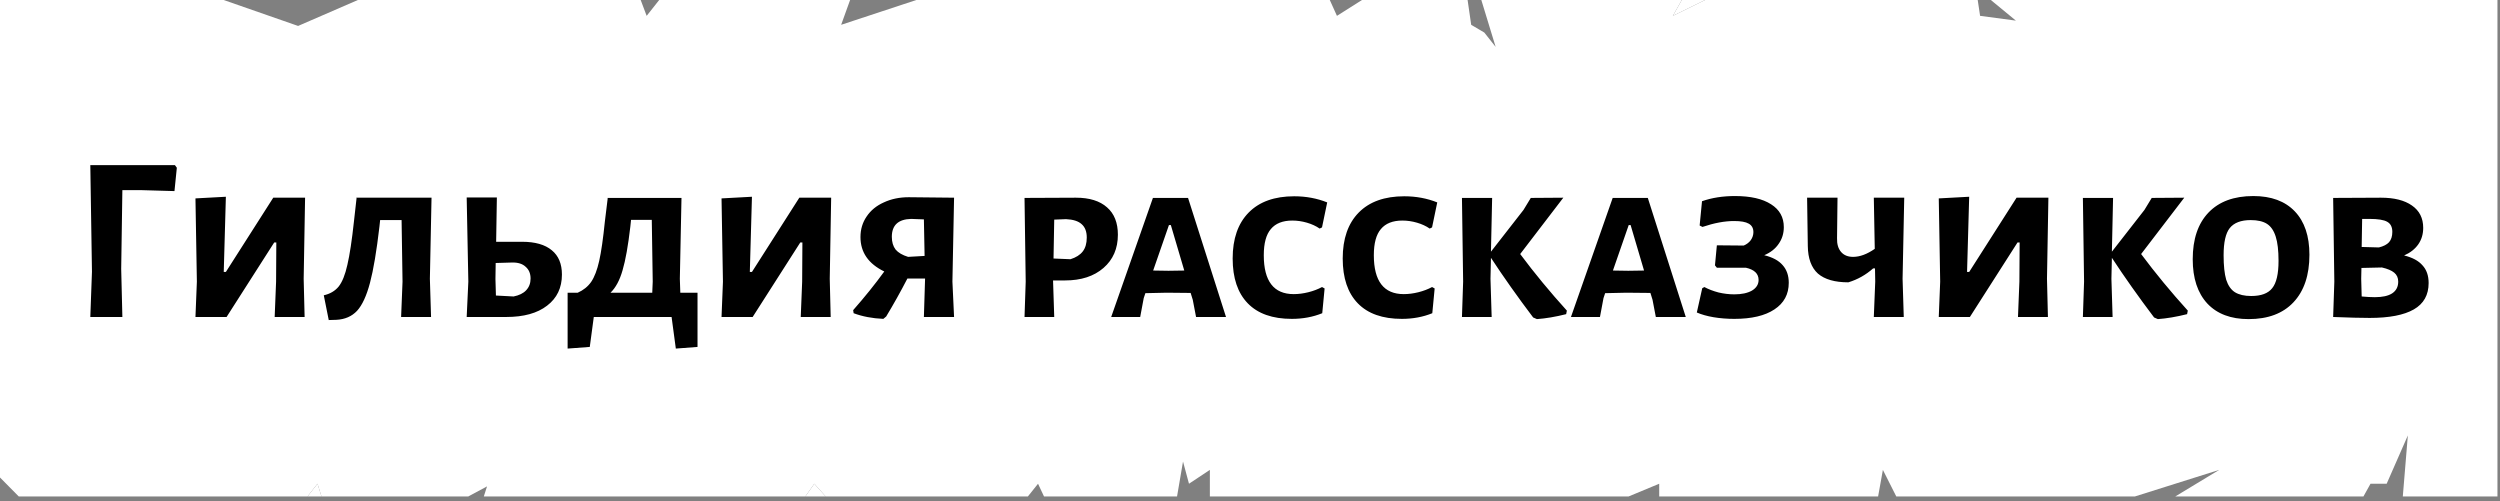 <?xml version="1.0" encoding="UTF-8"?> <svg xmlns="http://www.w3.org/2000/svg" width="509" height="102" viewBox="0 0 509 102" fill="none"><rect x="0" y="0" width="509" height="102" fill="#808080" stroke="none"/><path d="M342.412 0L340.59 3.229L347.15 0H342.412Z" fill="white"></path><path fill-rule="evenodd" clip-rule="evenodd" d="M165.792 98.488L168.1 101.076H163.97L165.792 98.488ZM64.639 98.488L65.459 101.076H62.613L64.639 98.488Z" fill="white"></path><path fill-rule="evenodd" clip-rule="evenodd" d="M45.537 0H0V97.217L3.817 101.076H11.384H22.768H34.153H45.537H56.921H62.613L64.639 98.488L65.459 101.076H68.305H91.074H95.347L99.159 99.027L98.506 101.076H102.458H113.842H136.611H163.97L165.792 98.488L168.1 101.076H182.147H209.279L211.344 98.488L212.559 101.076H239.647L240.862 93.969L242.077 98.488L246.328 95.669V101.076H273.221H331.587L337.815 98.488V101.076H382.383L383.356 95.669L386.081 101.076H434.674L451.826 95.669L442.891 101.076H481.2L482.638 98.488H485.925L490.238 88.656L489.211 101.076H508.482V0H405.335L410.437 4.201L403.148 3.229L402.662 0H364.295H347.15L340.59 3.229L342.412 0H301.598L304.513 9.546L302.205 6.63L299.533 5.051L298.804 0H277.303L272.202 3.229L270.744 0H186.564L171.259 5.051L173.081 0H134.21L131.659 3.229L130.444 0H91.074H72.869L60.693 5.282L45.537 0Z" fill="white"></path><path d="M36.003 34.154L35.523 38.906L28.851 38.714H24.915L24.675 54.746L24.915 64.538H18.387L18.723 55.322L18.387 33.626H35.619L36.003 34.154ZM40.083 57.338L39.795 40.394L45.987 40.058L45.555 55.37H45.987L55.635 40.25H62.115L61.827 56.762L62.019 64.538H55.923L56.211 57.338L56.259 49.37H55.827L46.131 64.538H39.795L40.083 57.338ZM87.523 56.762L87.763 64.538H81.667L81.955 57.338L81.763 44.81H77.395L77.251 46.154C76.675 51.114 76.035 54.922 75.331 57.578C74.627 60.234 73.747 62.138 72.691 63.29C71.635 64.41 70.243 65.018 68.515 65.114L66.931 65.162L65.923 60.122C67.203 59.834 68.211 59.242 68.947 58.346C69.683 57.418 70.275 55.946 70.723 53.93C71.203 51.882 71.651 48.922 72.067 45.05L72.595 40.346L72.547 40.25H87.859L87.523 56.762ZM106.297 49.226C108.953 49.226 110.969 49.802 112.345 50.954C113.721 52.074 114.409 53.722 114.409 55.898C114.409 58.586 113.401 60.698 111.385 62.234C109.401 63.77 106.633 64.538 103.081 64.538H95.017L95.353 57.338L95.017 40.202H101.161L101.017 49.226H106.297ZM104.569 60.362C105.689 60.138 106.537 59.722 107.113 59.114C107.721 58.474 108.025 57.674 108.025 56.714C108.025 55.69 107.689 54.89 107.017 54.314C106.377 53.706 105.449 53.418 104.233 53.45L100.921 53.546L100.873 56.81L100.969 60.17L104.569 60.362ZM142.015 59.594V70.634L137.599 70.97L136.735 64.538H120.895L120.079 70.634L115.567 70.97V59.594H117.631C118.783 59.082 119.695 58.346 120.367 57.386C121.039 56.394 121.583 54.97 121.999 53.114C122.415 51.258 122.799 48.586 123.151 45.098L123.727 40.394L123.679 40.298H138.751L138.415 56.762L138.511 59.594H142.015ZM132.799 59.594L132.895 57.338L132.703 44.762H128.479L128.335 46.154C127.887 50.026 127.359 52.986 126.751 55.034C126.175 57.05 125.359 58.57 124.303 59.594H132.799ZM147.192 57.338L146.904 40.394L153.096 40.058L152.664 55.37H153.096L162.744 40.25H169.224L168.936 56.762L169.128 64.538H163.032L163.32 57.338L163.368 49.37H162.936L153.24 64.538H146.904L147.192 57.338ZM193.912 57.338L194.248 64.538H188.104L188.344 56.762V56.714H184.744C183.336 59.434 181.896 62.01 180.424 64.442L179.848 64.922C177.608 64.826 175.592 64.442 173.8 63.77L173.704 63.146C176.072 60.458 178.184 57.834 180.04 55.274C176.808 53.706 175.192 51.37 175.192 48.266C175.192 46.698 175.608 45.306 176.44 44.09C177.272 42.842 178.44 41.882 179.944 41.21C181.448 40.506 183.144 40.154 185.032 40.154L194.248 40.25L193.912 57.338ZM188.248 52.106L188.104 44.666L185.512 44.57C182.888 44.634 181.576 45.85 181.576 48.218C181.576 49.274 181.832 50.138 182.344 50.81C182.888 51.45 183.736 51.946 184.888 52.298L188.248 52.106ZM219.057 40.25C221.809 40.25 223.921 40.906 225.393 42.218C226.865 43.498 227.601 45.354 227.601 47.786C227.601 50.602 226.625 52.858 224.673 54.554C222.721 56.25 220.113 57.098 216.849 57.098H214.401L214.641 64.538H208.593L208.833 57.338L208.593 40.298L219.057 40.25ZM217.953 52.778C219.073 52.426 219.905 51.898 220.449 51.194C220.993 50.49 221.265 49.546 221.265 48.362C221.265 47.146 220.913 46.234 220.209 45.626C219.537 45.018 218.481 44.682 217.041 44.618L214.641 44.714L214.497 52.634L217.953 52.778ZM249.614 64.538H243.518L242.846 61.034L242.414 59.642L237.518 59.594L233.198 59.69L232.862 60.698L232.142 64.538H226.238L234.734 40.298H241.886L249.614 64.538ZM241.118 55.082L238.382 45.818H237.998L234.782 55.082L237.902 55.13L241.118 55.082ZM263.498 39.962C265.898 39.962 268.138 40.378 270.218 41.21L269.162 46.298L268.682 46.538C267.946 46.026 267.082 45.626 266.09 45.338C265.098 45.05 264.106 44.906 263.114 44.906C261.162 44.906 259.706 45.482 258.746 46.634C257.786 47.754 257.306 49.53 257.306 51.962C257.306 57.242 259.338 59.882 263.402 59.882C264.362 59.882 265.354 59.754 266.378 59.498C267.402 59.242 268.33 58.89 269.162 58.442L269.69 58.73L269.21 63.77C267.322 64.538 265.258 64.922 263.018 64.922C259.082 64.922 256.09 63.866 254.042 61.754C251.994 59.642 250.97 56.602 250.97 52.634C250.97 48.602 252.058 45.482 254.234 43.274C256.41 41.066 259.498 39.962 263.498 39.962ZM285.904 39.962C288.304 39.962 290.544 40.378 292.624 41.21L291.568 46.298L291.088 46.538C290.352 46.026 289.488 45.626 288.496 45.338C287.504 45.05 286.512 44.906 285.52 44.906C283.568 44.906 282.112 45.482 281.152 46.634C280.192 47.754 279.712 49.53 279.712 51.962C279.712 57.242 281.744 59.882 285.808 59.882C286.768 59.882 287.76 59.754 288.784 59.498C289.808 59.242 290.736 58.89 291.568 58.442L292.096 58.73L291.616 63.77C289.728 64.538 287.664 64.922 285.424 64.922C281.488 64.922 278.496 63.866 276.448 61.754C274.4 59.642 273.376 56.602 273.376 52.634C273.376 48.602 274.464 45.482 276.64 43.274C278.816 41.066 281.904 39.962 285.904 39.962ZM309.51 51.722C312.422 55.626 315.59 59.466 319.014 63.242L318.87 63.962C316.694 64.506 314.71 64.842 312.918 64.97L312.15 64.634C308.982 60.442 306.118 56.394 303.558 52.49L303.462 56.762L303.702 64.538H297.654L297.894 57.338L297.654 40.298H303.798L303.558 51.242L310.182 42.746L311.67 40.298L318.294 40.25L309.51 51.722ZM343.223 64.538H337.127L336.455 61.034L336.023 59.642L331.127 59.594L326.807 59.69L326.471 60.698L325.751 64.538H319.847L328.343 40.298H335.495L343.223 64.538ZM334.727 55.082L331.991 45.818H331.607L328.391 55.082L331.511 55.13L334.727 55.082ZM359.2 51.962C360.896 52.378 362.144 53.05 362.944 53.978C363.776 54.906 364.192 56.106 364.192 57.578C364.192 59.914 363.216 61.722 361.264 63.002C359.344 64.282 356.624 64.922 353.104 64.922C351.632 64.922 350.224 64.81 348.88 64.586C347.568 64.362 346.432 64.042 345.472 63.626L346.576 58.682L347.008 58.442C347.84 58.89 348.8 59.258 349.888 59.546C350.976 59.802 352.048 59.93 353.104 59.93C354.608 59.93 355.808 59.674 356.704 59.162C357.6 58.618 358.048 57.898 358.048 57.002C358.048 55.722 357.184 54.89 355.456 54.506H349.552L349.168 54.026L349.552 49.946L355.024 49.994C355.632 49.738 356.112 49.37 356.464 48.89C356.816 48.378 356.992 47.834 356.992 47.258C356.992 46.458 356.672 45.882 356.032 45.53C355.424 45.178 354.432 45.002 353.056 45.002C351.136 45.002 348.992 45.402 346.624 46.202L346.048 45.914L346.528 40.97C348.512 40.266 350.752 39.914 353.248 39.914C356.416 39.914 358.864 40.474 360.592 41.594C362.32 42.682 363.184 44.234 363.184 46.25C363.184 47.53 362.832 48.666 362.128 49.658C361.456 50.65 360.48 51.418 359.2 51.962ZM387.365 56.762L387.605 64.538H381.509L381.797 57.338L381.749 54.65H381.365C379.893 55.962 378.213 56.906 376.325 57.482C373.573 57.482 371.509 56.89 370.133 55.706C368.789 54.49 368.101 52.618 368.069 50.09L367.925 40.25H374.117L374.021 48.506C373.989 49.69 374.261 50.618 374.837 51.29C375.413 51.962 376.229 52.298 377.285 52.298C378.661 52.298 380.133 51.754 381.701 50.666L381.509 40.25H387.701L387.365 56.762ZM395.021 57.338L394.733 40.394L400.925 40.058L400.493 55.37H400.925L410.573 40.25H417.053L416.765 56.762L416.957 64.538H410.861L411.149 57.338L411.197 49.37H410.765L401.069 64.538H394.733L395.021 57.338ZM435.932 51.722C438.844 55.626 442.012 59.466 445.436 63.242L445.292 63.962C443.116 64.506 441.132 64.842 439.34 64.97L438.572 64.634C435.404 60.442 432.54 56.394 429.98 52.49L429.884 56.762L430.124 64.538H424.076L424.316 57.338L424.076 40.298H430.22L429.98 51.242L436.604 42.746L438.092 40.298L444.716 40.25L435.932 51.722ZM458.774 39.914C462.422 39.914 465.238 40.954 467.222 43.034C469.206 45.114 470.198 48.058 470.198 51.866C470.198 56.026 469.11 59.258 466.934 61.562C464.79 63.834 461.75 64.97 457.814 64.97C454.198 64.97 451.398 63.914 449.414 61.802C447.43 59.658 446.438 56.65 446.438 52.778C446.438 48.682 447.51 45.514 449.654 43.274C451.798 41.034 454.838 39.914 458.774 39.914ZM458.246 44.81C456.262 44.81 454.838 45.354 453.974 46.442C453.142 47.498 452.726 49.338 452.726 51.962C452.726 54.074 452.902 55.738 453.254 56.954C453.638 58.138 454.23 58.986 455.03 59.498C455.862 60.01 456.966 60.266 458.342 60.266C460.358 60.266 461.782 59.738 462.614 58.682C463.478 57.626 463.91 55.77 463.91 53.114C463.91 51.002 463.718 49.354 463.334 48.17C462.95 46.954 462.358 46.09 461.558 45.578C460.758 45.066 459.654 44.81 458.246 44.81ZM489.477 52.01C491.173 52.426 492.421 53.098 493.221 54.026C494.053 54.922 494.469 56.122 494.469 57.626C494.469 60.058 493.461 61.85 491.445 63.002C489.429 64.154 486.437 64.73 482.469 64.73C480.709 64.73 478.229 64.666 475.029 64.538L475.269 57.338L475.029 40.298L484.773 40.25C487.461 40.25 489.557 40.778 491.061 41.834C492.597 42.89 493.365 44.41 493.365 46.394C493.365 47.674 493.029 48.794 492.357 49.754C491.685 50.714 490.725 51.466 489.477 52.01ZM487.077 47.21C487.077 46.218 486.725 45.53 486.021 45.146C485.349 44.762 484.149 44.57 482.421 44.57H480.933L480.837 50.282L484.341 50.378C485.269 50.154 485.957 49.802 486.405 49.322C486.853 48.81 487.077 48.106 487.077 47.21ZM483.525 60.506C485.061 60.506 486.229 60.25 487.029 59.738C487.861 59.194 488.277 58.394 488.277 57.338C488.277 56.57 488.005 55.962 487.461 55.514C486.917 55.066 486.085 54.714 484.965 54.458L480.789 54.554L480.741 56.762L480.837 60.362C481.861 60.458 482.757 60.506 483.525 60.506Z" fill="black"></path></svg> 